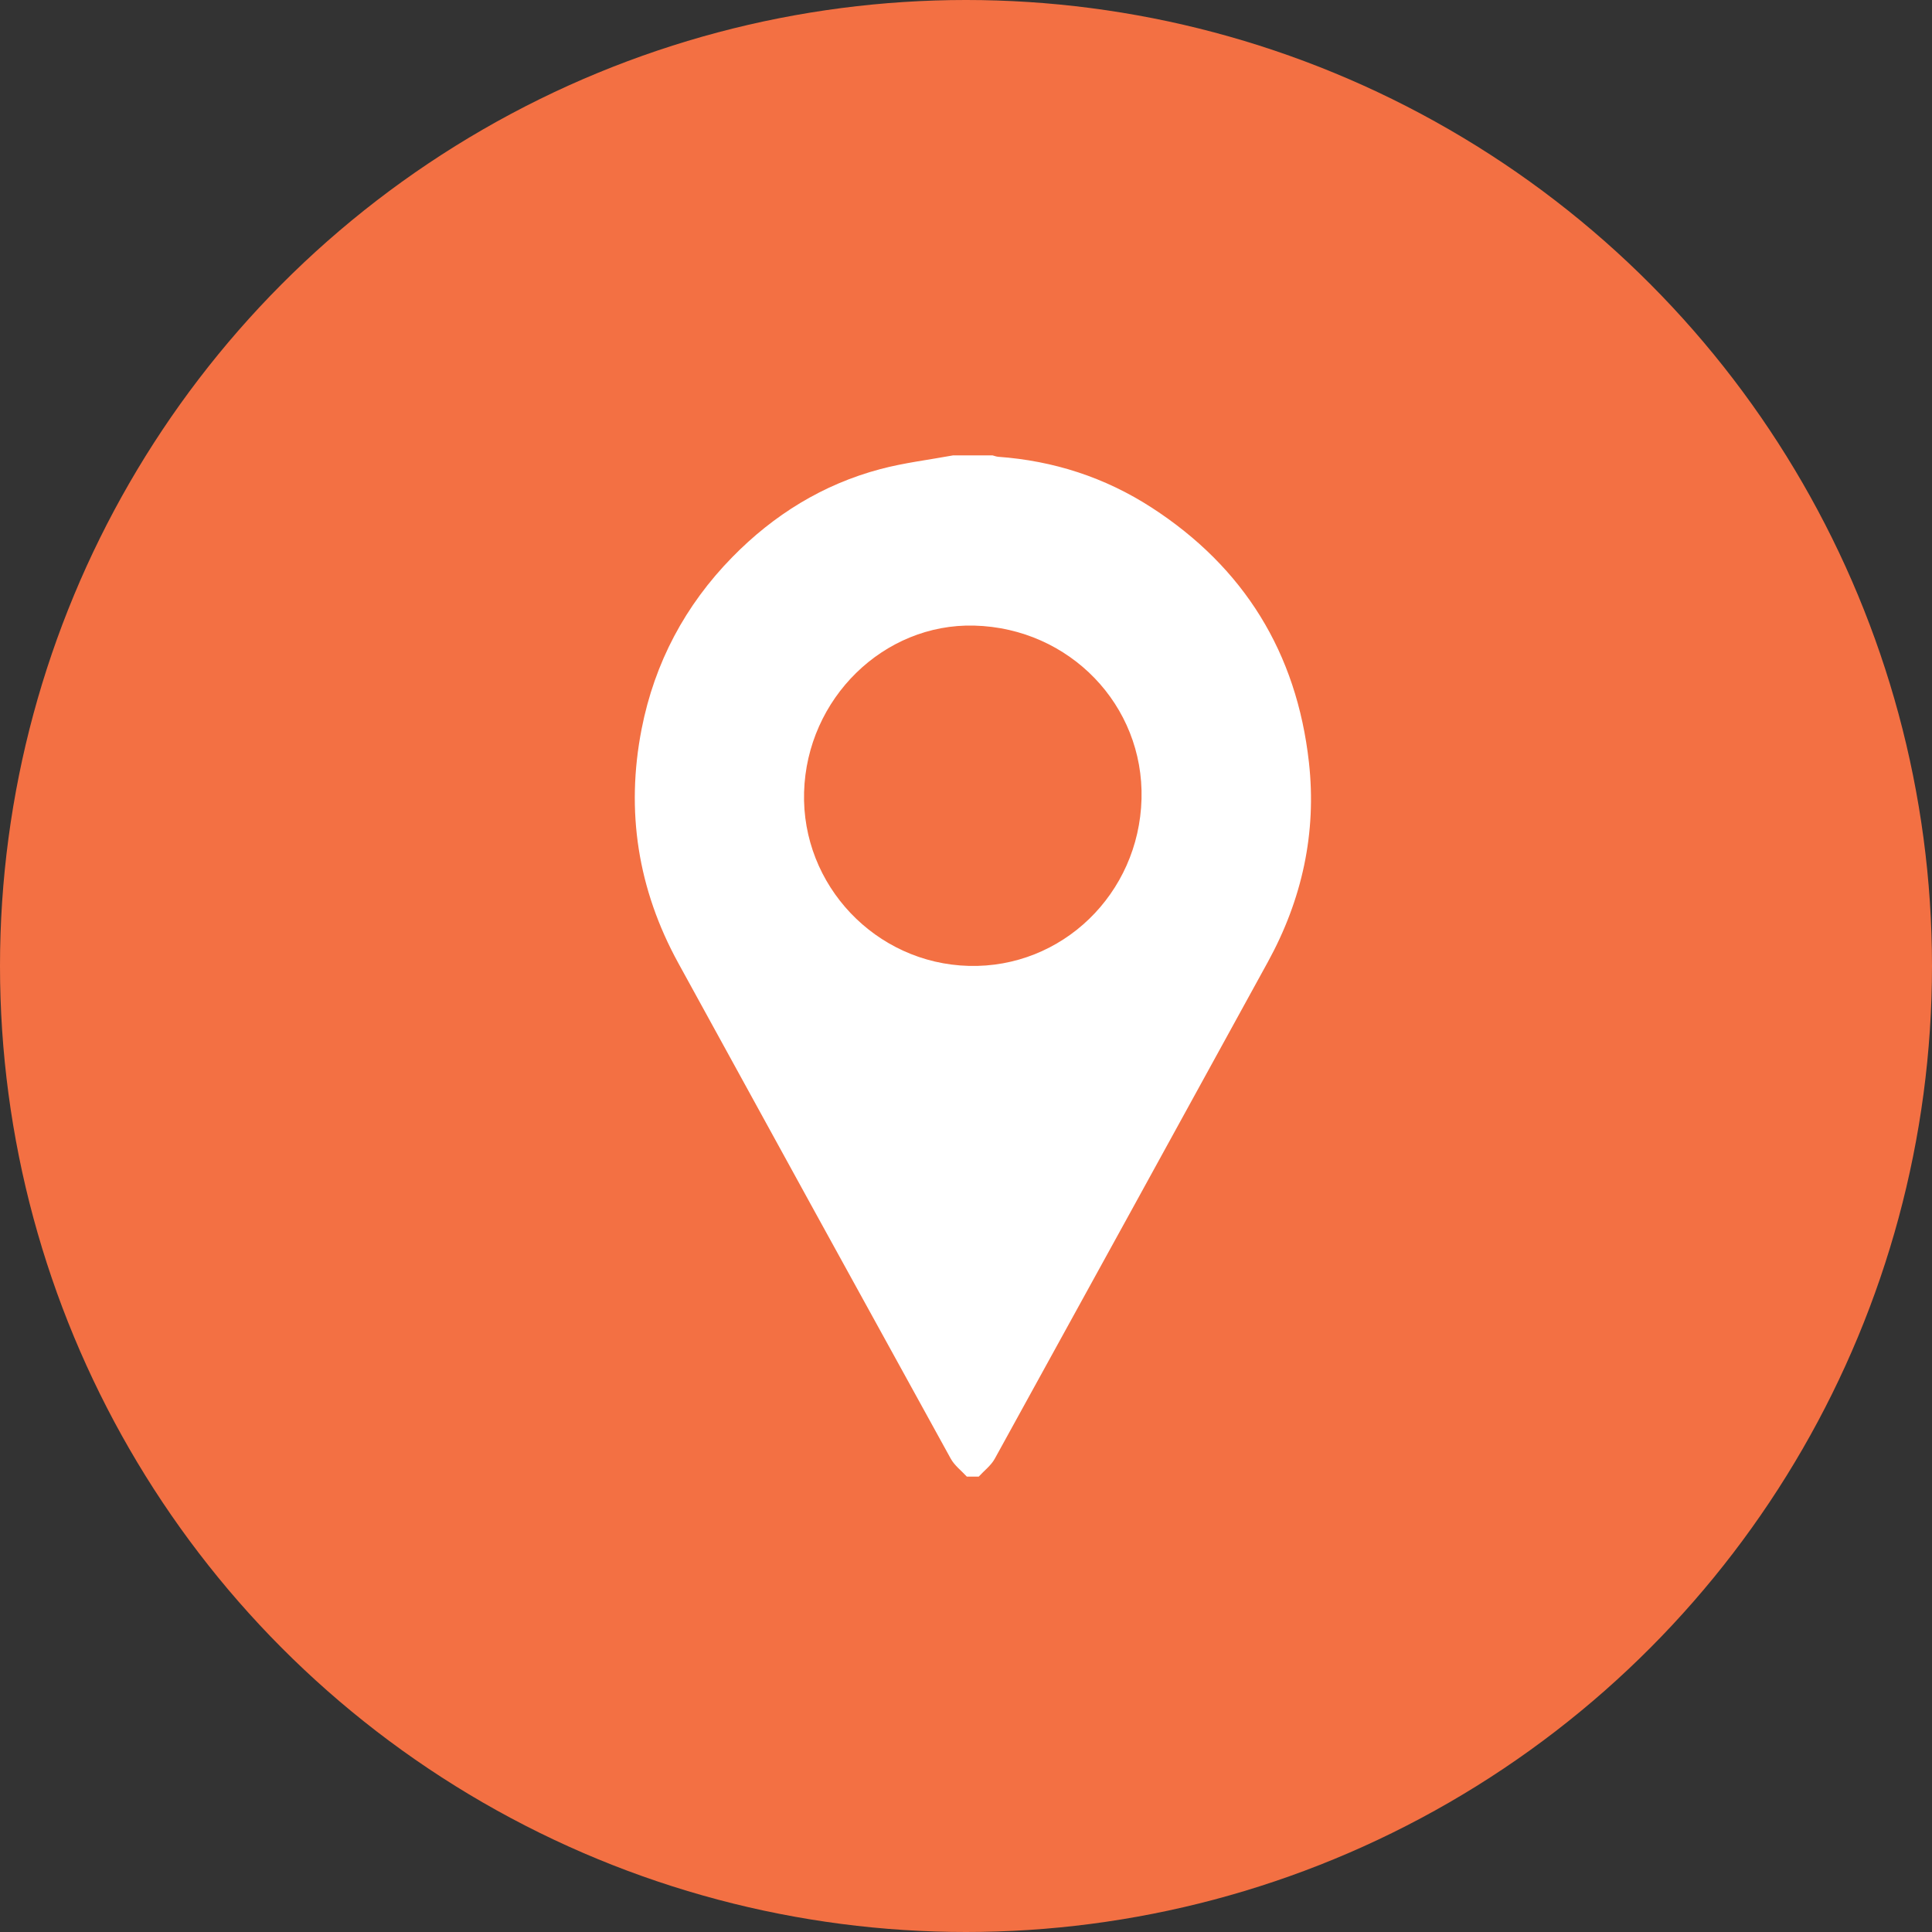 <?xml version="1.0" encoding="UTF-8"?>
<svg xmlns="http://www.w3.org/2000/svg" width="140" height="140" viewBox="0 0 140 140" fill="none">
  <rect x="0" y="0" width="140" height="140" fill="#333333" stroke="none"/>
  <circle cx="70" cy="70" r="70" fill="#F37043"></circle>
  <g clip-path="url(#clip0_651_543)">
    <path d="M69.056 33C70.013 33 70.971 33 71.927 33C72.065 33.035 72.201 33.091 72.34 33.101C76.351 33.39 80.075 34.596 83.452 36.782C90.143 41.112 93.966 47.304 94.85 55.24C95.42 60.351 94.35 65.197 91.872 69.711C85.283 81.71 78.697 93.71 72.088 105.699C71.814 106.198 71.316 106.571 70.922 107.001C70.634 107.001 70.348 107.001 70.06 107.001C69.666 106.571 69.169 106.198 68.894 105.699C62.297 93.732 55.714 81.756 49.145 69.775C46.227 64.45 45.328 58.782 46.496 52.815C47.437 48.015 49.653 43.857 53.06 40.377C56.069 37.303 59.633 35.097 63.792 33.993C65.514 33.535 67.3 33.324 69.056 33ZM70.597 45.333C64.038 45.161 58.462 50.617 58.267 57.4C58.071 64.142 63.453 69.818 70.207 69.993C76.957 70.168 82.534 64.775 82.719 57.9C82.9 51.105 77.506 45.514 70.597 45.333Z" fill="white"></path>
  </g>
  <defs>
    <clipPath id="clip0_651_543">
      <rect width="49" height="74" fill="white" transform="translate(46 33)"></rect>
    </clipPath>
  </defs>
</svg>
